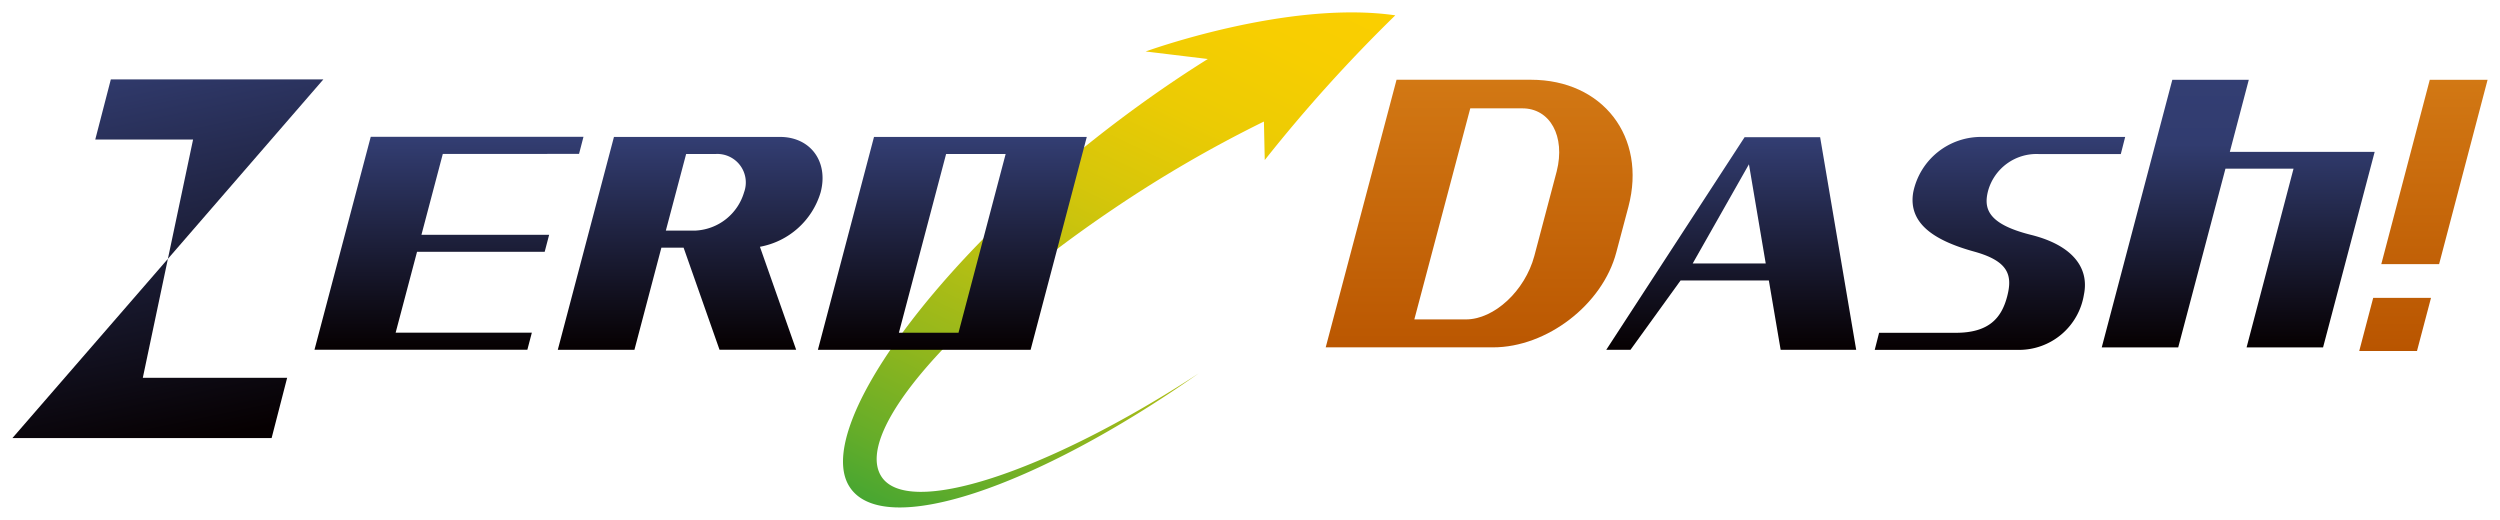 <svg xmlns="http://www.w3.org/2000/svg" xmlns:xlink="http://www.w3.org/1999/xlink" width="303.001" height="63.001" viewBox="0 0 303.001 63.001">
  <defs>
    <linearGradient id="linear-gradient" x1="0.175" y1="1.074" x2="0.791" y2="-0.13" gradientUnits="objectBoundingBox">
      <stop offset="0" stop-color="#2fa139"/>
      <stop offset="0.005" stop-color="#30a138"/>
      <stop offset="0.149" stop-color="#66ad29"/>
      <stop offset="0.295" stop-color="#94b71c"/>
      <stop offset="0.44" stop-color="#b9c012"/>
      <stop offset="0.584" stop-color="#d6c60a"/>
      <stop offset="0.726" stop-color="#ebcb04"/>
      <stop offset="0.865" stop-color="#f7ce01"/>
      <stop offset="1" stop-color="#fccf00"/>
    </linearGradient>
    <filter id="パス_528" x="100.671" y="0" width="69.935" height="63.001" filterUnits="userSpaceOnUse">
      <feOffset dx="1" dy="1" input="SourceAlpha"/>
      <feGaussianBlur stdDeviation="0.5" result="blur"/>
      <feFlood flood-opacity="0.161"/>
      <feComposite operator="in" in2="blur"/>
      <feComposite in="SourceGraphic"/>
    </filter>
    <linearGradient id="linear-gradient-2" x1="0.5" y1="1" x2="0.5" gradientUnits="objectBoundingBox">
      <stop offset="0" stop-color="#060001"/>
      <stop offset="1" stop-color="#333e73"/>
    </linearGradient>
    <filter id="パス_529" x="36.618" y="15.089" width="35.604" height="28.796" filterUnits="userSpaceOnUse">
      <feOffset dx="1" dy="1" input="SourceAlpha"/>
      <feGaussianBlur stdDeviation="0.5" result="blur-2"/>
      <feFlood flood-opacity="0.161"/>
      <feComposite operator="in" in2="blur-2"/>
      <feComposite in="SourceGraphic"/>
    </filter>
    <filter id="パス_530" x="97.629" y="15.09" width="35.593" height="28.796" filterUnits="userSpaceOnUse">
      <feOffset dx="1" dy="1" input="SourceAlpha"/>
      <feGaussianBlur stdDeviation="0.5" result="blur-3"/>
      <feFlood flood-opacity="0.161"/>
      <feComposite operator="in" in2="blur-3"/>
      <feComposite in="SourceGraphic"/>
    </filter>
    <filter id="パス_531" x="66.108" y="15.09" width="35.091" height="28.796" filterUnits="userSpaceOnUse">
      <feOffset dx="1" dy="1" input="SourceAlpha"/>
      <feGaussianBlur stdDeviation="0.5" result="blur-4"/>
      <feFlood flood-opacity="0.161"/>
      <feComposite operator="in" in2="blur-4"/>
      <feComposite in="SourceGraphic"/>
    </filter>
    <linearGradient id="linear-gradient-5" x1="0.664" y1="1.04" x2="0.346" y2="-0.007" xlink:href="#linear-gradient-2"/>
    <filter id="パス_532" x="0" y="8.124" width="40.691" height="46.476" filterUnits="userSpaceOnUse">
      <feOffset dx="1" dy="1" input="SourceAlpha"/>
      <feGaussianBlur stdDeviation="0.5" result="blur-5"/>
      <feFlood flood-opacity="0.161"/>
      <feComposite operator="in" in2="blur-5"/>
      <feComposite in="SourceGraphic"/>
    </filter>
    <linearGradient id="linear-gradient-6" x1="0.5" y1="1" x2="0.5" gradientUnits="objectBoundingBox">
      <stop offset="0" stop-color="#060001"/>
      <stop offset="0.758" stop-color="#313c6f"/>
      <stop offset="1" stop-color="#333e73"/>
    </linearGradient>
    <filter id="パス_535" x="253.229" y="8.167" width="36.081" height="35.435" filterUnits="userSpaceOnUse">
      <feOffset dx="1" dy="1" input="SourceAlpha"/>
      <feGaussianBlur stdDeviation="0.5" result="blur-6"/>
      <feFlood flood-opacity="0.161"/>
      <feComposite operator="in" in2="blur-6"/>
      <feComposite in="SourceGraphic"/>
    </filter>
    <filter id="パス_536" x="225.709" y="15.094" width="33.365" height="28.804" filterUnits="userSpaceOnUse">
      <feOffset dx="1" dy="1" input="SourceAlpha"/>
      <feGaussianBlur stdDeviation="0.5" result="blur-7"/>
      <feFlood flood-opacity="0.161"/>
      <feComposite operator="in" in2="blur-7"/>
      <feComposite in="SourceGraphic"/>
    </filter>
    <filter id="パス_537" x="193.179" y="15.133" width="33.289" height="28.766" filterUnits="userSpaceOnUse">
      <feOffset dx="1" dy="1" input="SourceAlpha"/>
      <feGaussianBlur stdDeviation="0.5" result="blur-8"/>
      <feFlood flood-opacity="0.161"/>
      <feComposite operator="in" in2="blur-8"/>
      <feComposite in="SourceGraphic"/>
    </filter>
    <linearGradient id="linear-gradient-9" x1="0.5" y1="1" x2="0.5" gradientUnits="objectBoundingBox">
      <stop offset="0" stop-color="#b95500"/>
      <stop offset="1" stop-color="#d27814"/>
    </linearGradient>
    <filter id="パス_538" x="159.176" y="8.167" width="40.198" height="35.434" filterUnits="userSpaceOnUse">
      <feOffset dx="1" dy="1" input="SourceAlpha"/>
      <feGaussianBlur stdDeviation="0.5" result="blur-9"/>
      <feFlood flood-opacity="0.2"/>
      <feComposite operator="in" in2="blur-9"/>
      <feComposite in="SourceGraphic"/>
    </filter>
    <filter id="合体_8" x="284.444" y="8.167" width="18.557" height="35.87" filterUnits="userSpaceOnUse">
      <feOffset dx="1" dy="1" input="SourceAlpha"/>
      <feGaussianBlur stdDeviation="0.5" result="blur-10"/>
      <feFlood flood-opacity="0.2"/>
      <feComposite operator="in" in2="blur-10"/>
      <feComposite in="SourceGraphic"/>
    </filter>
  </defs>
  <g id="logo_zerodash" transform="translate(1591.5 85.5)">
    <g transform="matrix(1, 0, 0, 1, -1591.5, -85.5)" filter="url(#パス_528)">
      <path id="パス_528-2" data-name="パス 528" d="M307.443,408.609l7.536.912c-3.65,2.279-7.447,4.893-11.389,7.885-21.831,16.616-36.489,37.094-32.027,43.976,4.09,6.336,22.426.176,42.321-13.766C295.4,459.7,278.379,465.256,275.34,460c-3.153-5.422,8.991-19.336,28.2-32.313A153.149,153.149,0,0,1,321.778,417.1l.1,4.669A184.924,184.924,0,0,1,337.7,404.229C324.663,402.336,307.443,408.609,307.443,408.609Z" transform="translate(-169.59 -403.37)" fill="url(#linear-gradient)"/>
    </g>
    <g transform="matrix(1, 0, 0, 1, -1591.5, -85.5)" filter="url(#パス_529)">
      <path id="パス_529-2" data-name="パス 529" d="M266.1,414.422l.538-2.068H240.853l-6.816,25.8h25.8l.542-2.064H243.872l2.594-9.805h15.471l.54-2.06H247l2.589-9.8Z" transform="translate(-196.92 -396.77)" fill="url(#linear-gradient-2)"/>
    </g>
    <g transform="matrix(1, 0, 0, 1, -1591.5, -85.5)" filter="url(#パス_530)">
      <path id="パス_530-2" data-name="パス 530" d="M275.82,412.355l-6.8,25.8H294.8l6.809-25.8Zm10.24,23.731h-7.224l5.723-21.664h7.217Z" transform="translate(-170.89 -396.76)" fill="url(#linear-gradient-2)"/>
    </g>
    <g transform="matrix(1, 0, 0, 1, -1591.5, -85.5)" filter="url(#パス_531)">
      <path id="パス_531-2" data-name="パス 531" d="M270.547,438.151h9.289l-4.392-12.481a9.444,9.444,0,0,0,7.36-6.607c.975-3.71-1.23-6.708-4.934-6.708H257.752l-6.807,25.8h9.289l3.267-12.38h2.691ZM266.5,414.422h3.609a3.457,3.457,0,0,1,3.413,4.641,6.468,6.468,0,0,1-5.86,4.643H264.04Z" transform="translate(-184.34 -396.76)" fill="url(#linear-gradient-2)"/>
    </g>
    <g transform="matrix(1, 0, 0, 1, -1591.5, -85.5)" filter="url(#パス_532)">
      <path id="パス_532-2" data-name="パス 532" d="M250.733,408.531l-18.844,21.75,3.052-14.46H223.086l1.887-7.29Zm-18.844,21.75-18.847,21.726h31.417l1.884-7.311H228.849Z" transform="translate(-212.54 -399.91)" fill="url(#linear-gradient-5)"/>
    </g>
    <path id="パス_533" data-name="パス 533" d="M329.494,426.277h8.891l-2.037-12.019Z" transform="translate(-1717.387 -480.888)" fill="none"/>
    <path id="パス_534" data-name="パス 534" d="M323.5,410.521h-6.254L310.462,436.1h6.251c3.429,0,7.158-3.466,8.292-7.686h0l2.71-10.247C328.8,413.95,326.921,410.521,323.5,410.521Z" transform="translate(-1731.549 -483.695)" fill="none"/>
    <g transform="matrix(1, 0, 0, 1, -1591.5, -85.5)" filter="url(#パス_535)">
      <path id="パス_535-2" data-name="パス 535" d="M373.755,417.3l2.3-8.74h-9.269l-8.554,32.435H367.5l5.725-21.659h8.251l-5.689,21.659h9.269l6.254-23.695Z" transform="translate(-104.5 -399.89)" fill="url(#linear-gradient-6)"/>
    </g>
    <g transform="matrix(1, 0, 0, 1, -1591.5, -85.5)" filter="url(#パス_536)">
      <path id="パス_536-2" data-name="パス 536" d="M361.4,424.226c-5.272-1.32-5.762-3.2-5.2-5.351a6.089,6.089,0,0,1,6.1-4.446h9.983l.529-2.072H355.452a8.379,8.379,0,0,0-8.327,6.706c-.68,3.956,2.9,5.953,7.423,7.2,4.179,1.167,4.631,2.9,3.952,5.461s-2.184,4.371-6.214,4.371h-9.3l-.528,2.07h17.408a7.963,7.963,0,0,0,7.946-6.7C368.488,428.18,366.377,425.468,361.4,424.226Z" transform="translate(-116.24 -396.76)" fill="url(#linear-gradient-2)"/>
    </g>
    <g transform="matrix(1, 0, 0, 1, -1591.5, -85.5)" filter="url(#パス_537)">
      <path id="パス_537-2" data-name="パス 537" d="M340.565,412.379,323.8,438.145h2.937l6.068-8.4h10.7l1.43,8.4h9.155l-4.369-25.766Zm-6.288,15.3,6.816-12.019,2.034,12.019Z" transform="translate(-130.12 -396.75)" fill="url(#linear-gradient-2)"/>
    </g>
    <g transform="matrix(1, 0, 0, 1, -1591.5, -85.5)" filter="url(#パス_538)">
      <path id="パス_538-2" data-name="パス 538" d="M341,423.927c2.222-8.44-3.092-15.371-11.832-15.371H312.892l-8.586,32.434h20.267c6.553,0,13.3-5.2,14.956-11.525Zm-8.7-4.257-2.71,10.247h0c-1.134,4.221-4.863,7.686-8.292,7.686h-6.251l6.779-25.581h6.254C331.5,411.983,333.386,415.412,332.3,419.67Z" transform="translate(-144.63 -399.89)" fill="url(#linear-gradient-9)"/>
    </g>
    <g transform="matrix(1, 0, 0, 1, -1591.5, -85.5)" filter="url(#合体_8)">
      <path id="合体_8-2" data-name="合体 8" d="M0,32.87l1.693-6.441H8.7l-1.7,6.441ZM2.674,22.34,8.55,0h7.007L9.681,22.34Z" transform="translate(284.94 8.67)" fill="url(#linear-gradient-9)"/>
    </g>
  </g>
</svg>
